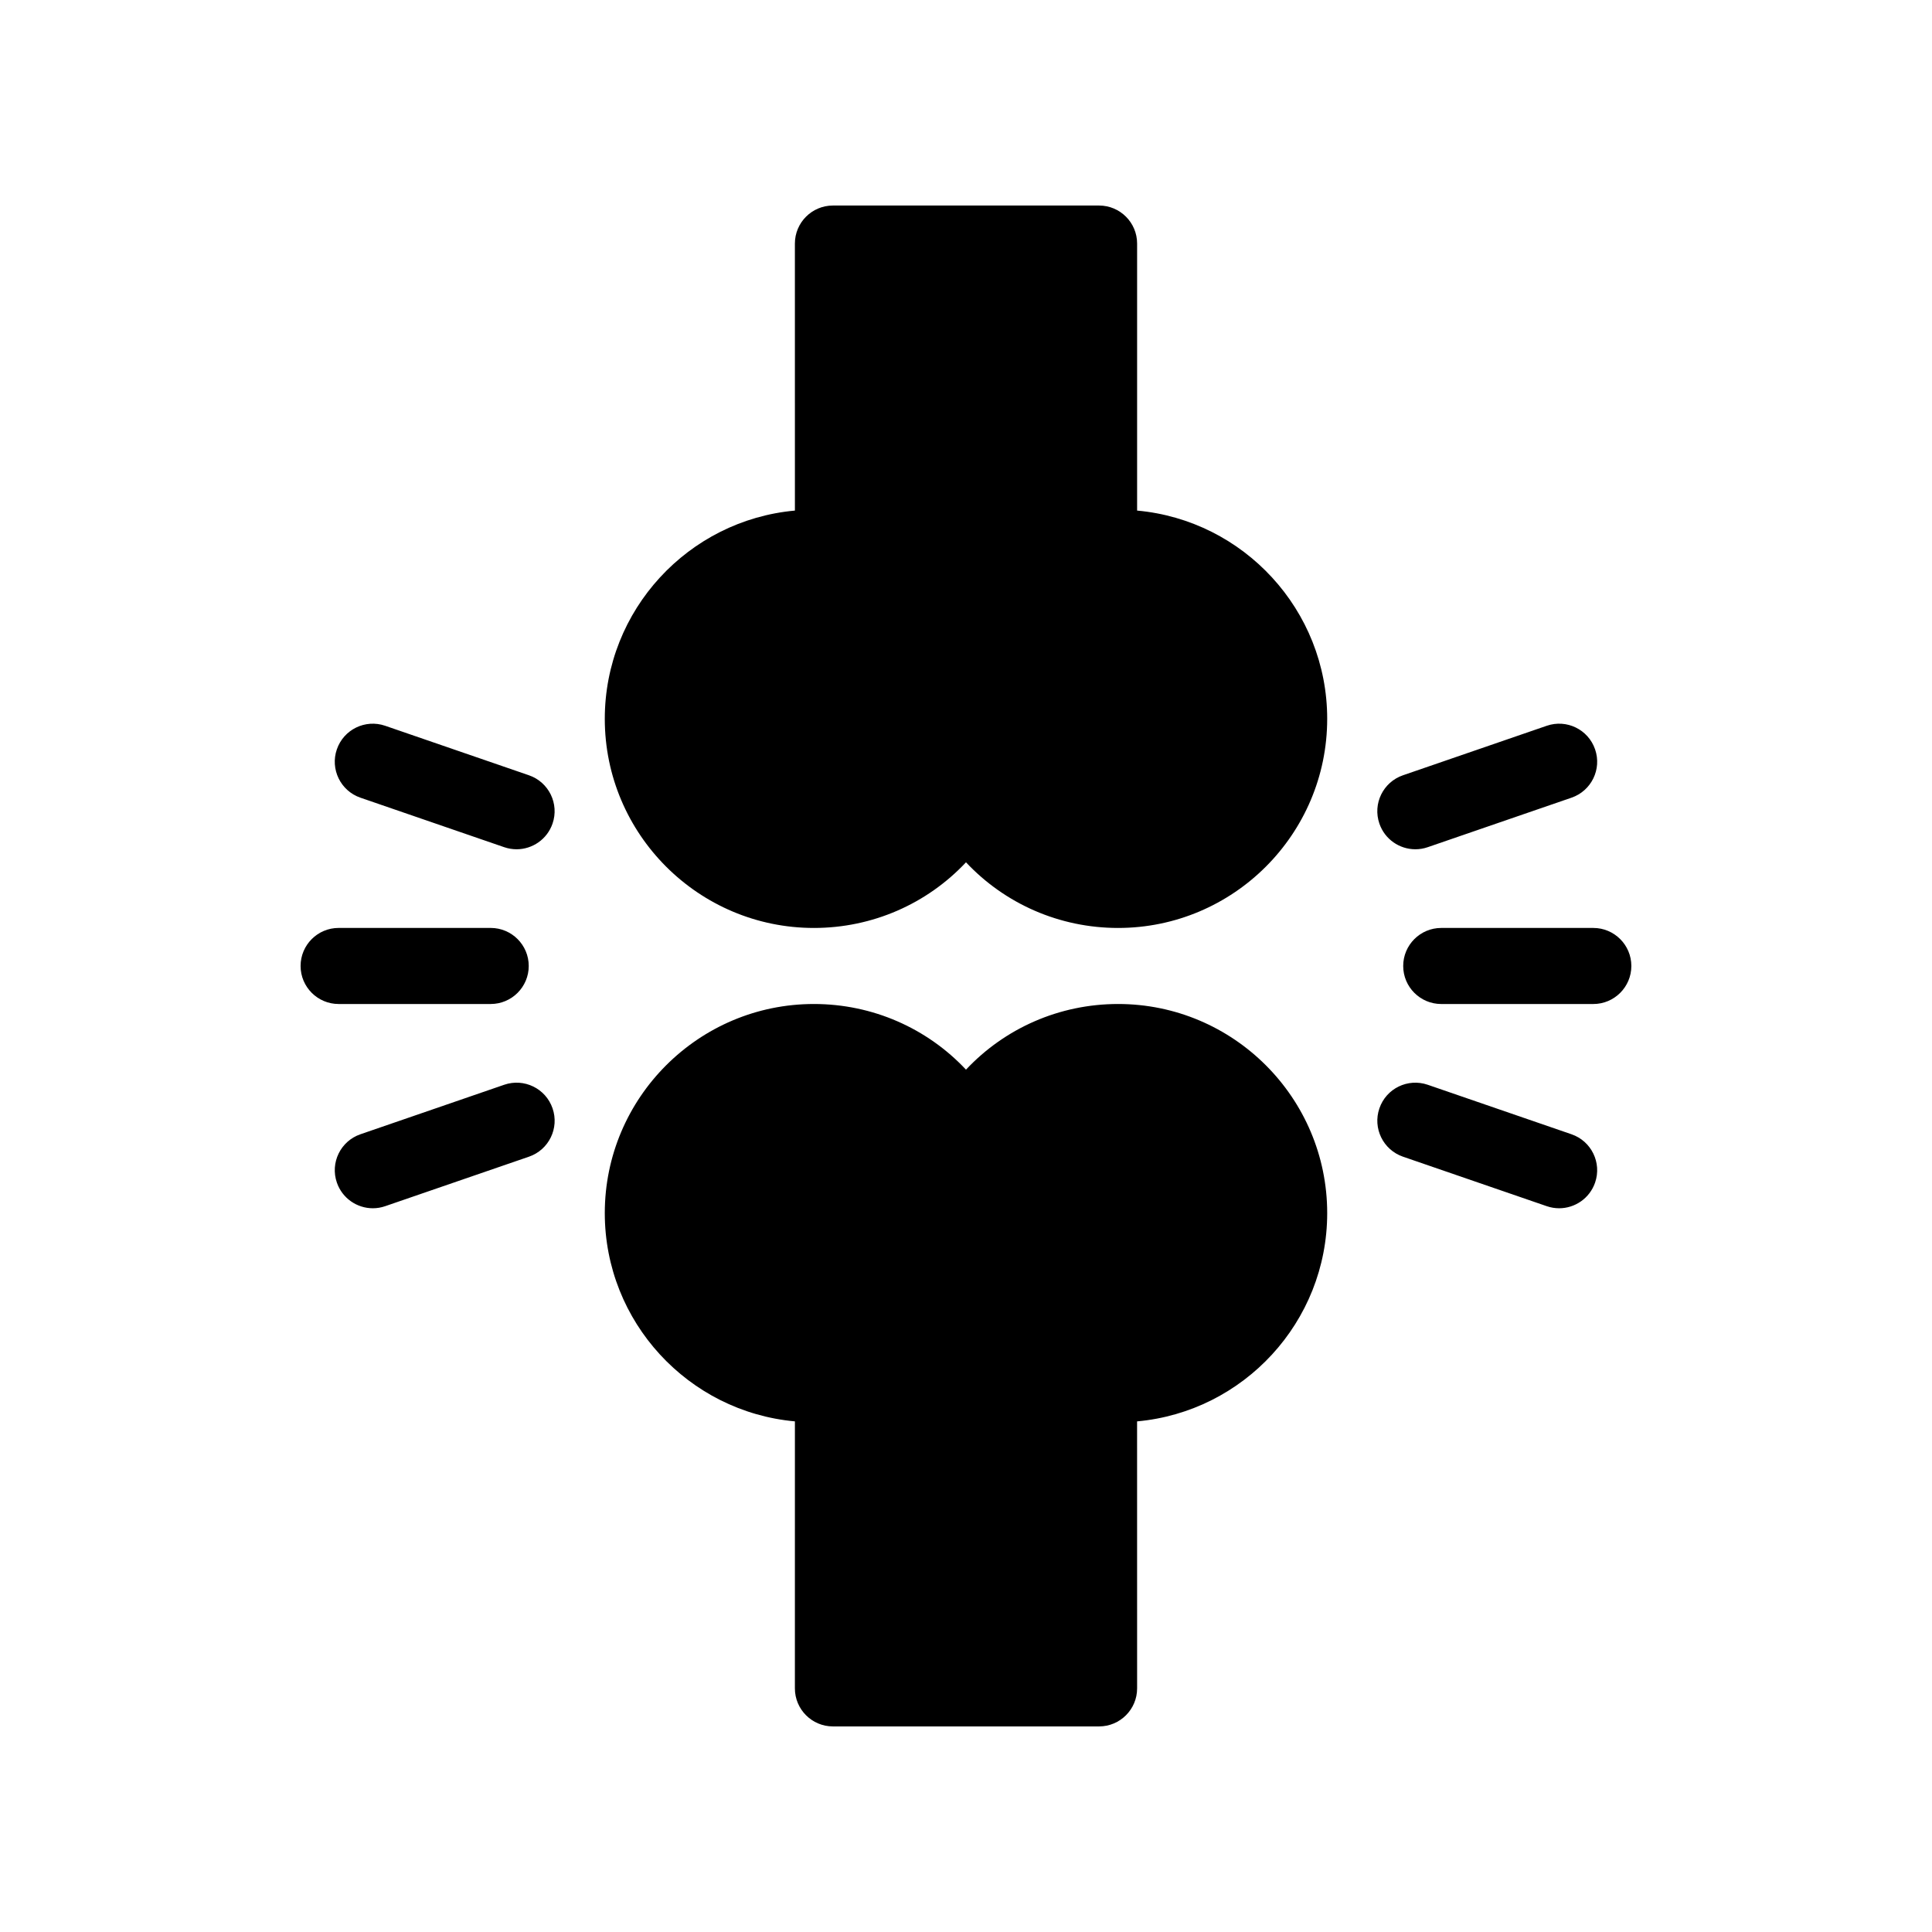 <?xml version="1.0" encoding="UTF-8"?>
<!-- Uploaded to: ICON Repo, www.svgrepo.com, Generator: ICON Repo Mixer Tools -->
<svg fill="#000000" width="800px" height="800px" version="1.1" viewBox="144 144 512 512" xmlns="http://www.w3.org/2000/svg">
 <path d="m495.72 334.5c0 30.555-24.863 55.418-55.418 55.418-15.543 0-29.996-6.418-40.305-17.398-10.309 10.98-24.766 17.398-40.305 17.398-30.555 0-55.418-24.863-55.418-55.418 0-28.863 22.172-52.637 50.383-55.191l-0.004-70.762c0-5.562 4.516-10.078 10.078-10.078h70.535c5.562 0 10.078 4.516 10.078 10.078v70.762c28.203 2.555 50.375 26.328 50.375 55.191zm-55.418 75.57c-15.543 0-29.996 6.418-40.305 17.398-10.309-10.98-24.766-17.398-40.305-17.398-30.555 0-55.418 24.863-55.418 55.418 0 28.863 22.172 52.637 50.383 55.191l-0.004 70.762c0 5.562 4.516 10.078 10.078 10.078h70.535c5.562 0 10.078-4.516 10.078-10.078l-0.008-70.758c28.211-2.555 50.383-26.332 50.383-55.195 0-30.555-24.863-55.418-55.418-55.418zm-166.26 0c5.562 0 10.078-4.516 10.078-10.078s-4.516-10.078-10.078-10.078h-40.305c-5.562 0-10.078 4.516-10.078 10.078s4.516 10.078 10.078 10.078zm3.582 21.402-38.109 13.121c-5.262 1.812-8.062 7.547-6.242 12.809 1.438 4.176 5.344 6.801 9.527 6.801 1.09 0 2.195-0.176 3.281-0.551l38.109-13.121c5.262-1.812 8.062-7.547 6.242-12.809-1.812-5.269-7.543-8.059-12.809-6.25zm6.562-82.012-38.109-13.121c-5.273-1.812-11 0.984-12.809 6.246-1.812 5.262 0.984 10.992 6.242 12.809l38.109 13.121c1.09 0.371 2.195 0.551 3.281 0.551 4.18 0 8.086-2.625 9.527-6.801 1.816-5.258-0.98-10.988-6.242-12.805zm282.06 40.457h-40.305c-5.562 0-10.078 4.516-10.078 10.078s4.516 10.078 10.078 10.078h40.305c5.562 0 10.078-4.516 10.078-10.078s-4.516-10.078-10.078-10.078zm-5.773 54.68-38.109-13.121c-5.281-1.812-11.004 0.984-12.809 6.246-1.812 5.262 0.984 10.992 6.242 12.809l38.109 13.121c1.09 0.371 2.195 0.551 3.281 0.551 4.18 0 8.086-2.625 9.527-6.801 1.816-5.258-0.984-10.996-6.242-12.805zm-41.391-75.531c1.09 0 2.195-0.176 3.281-0.551l38.109-13.121c5.262-1.812 8.062-7.547 6.242-12.809-1.809-5.266-7.535-8.062-12.809-6.246l-38.109 13.121c-5.262 1.812-8.062 7.547-6.242 12.809 1.434 4.176 5.344 6.797 9.527 6.797z"/>
</svg>